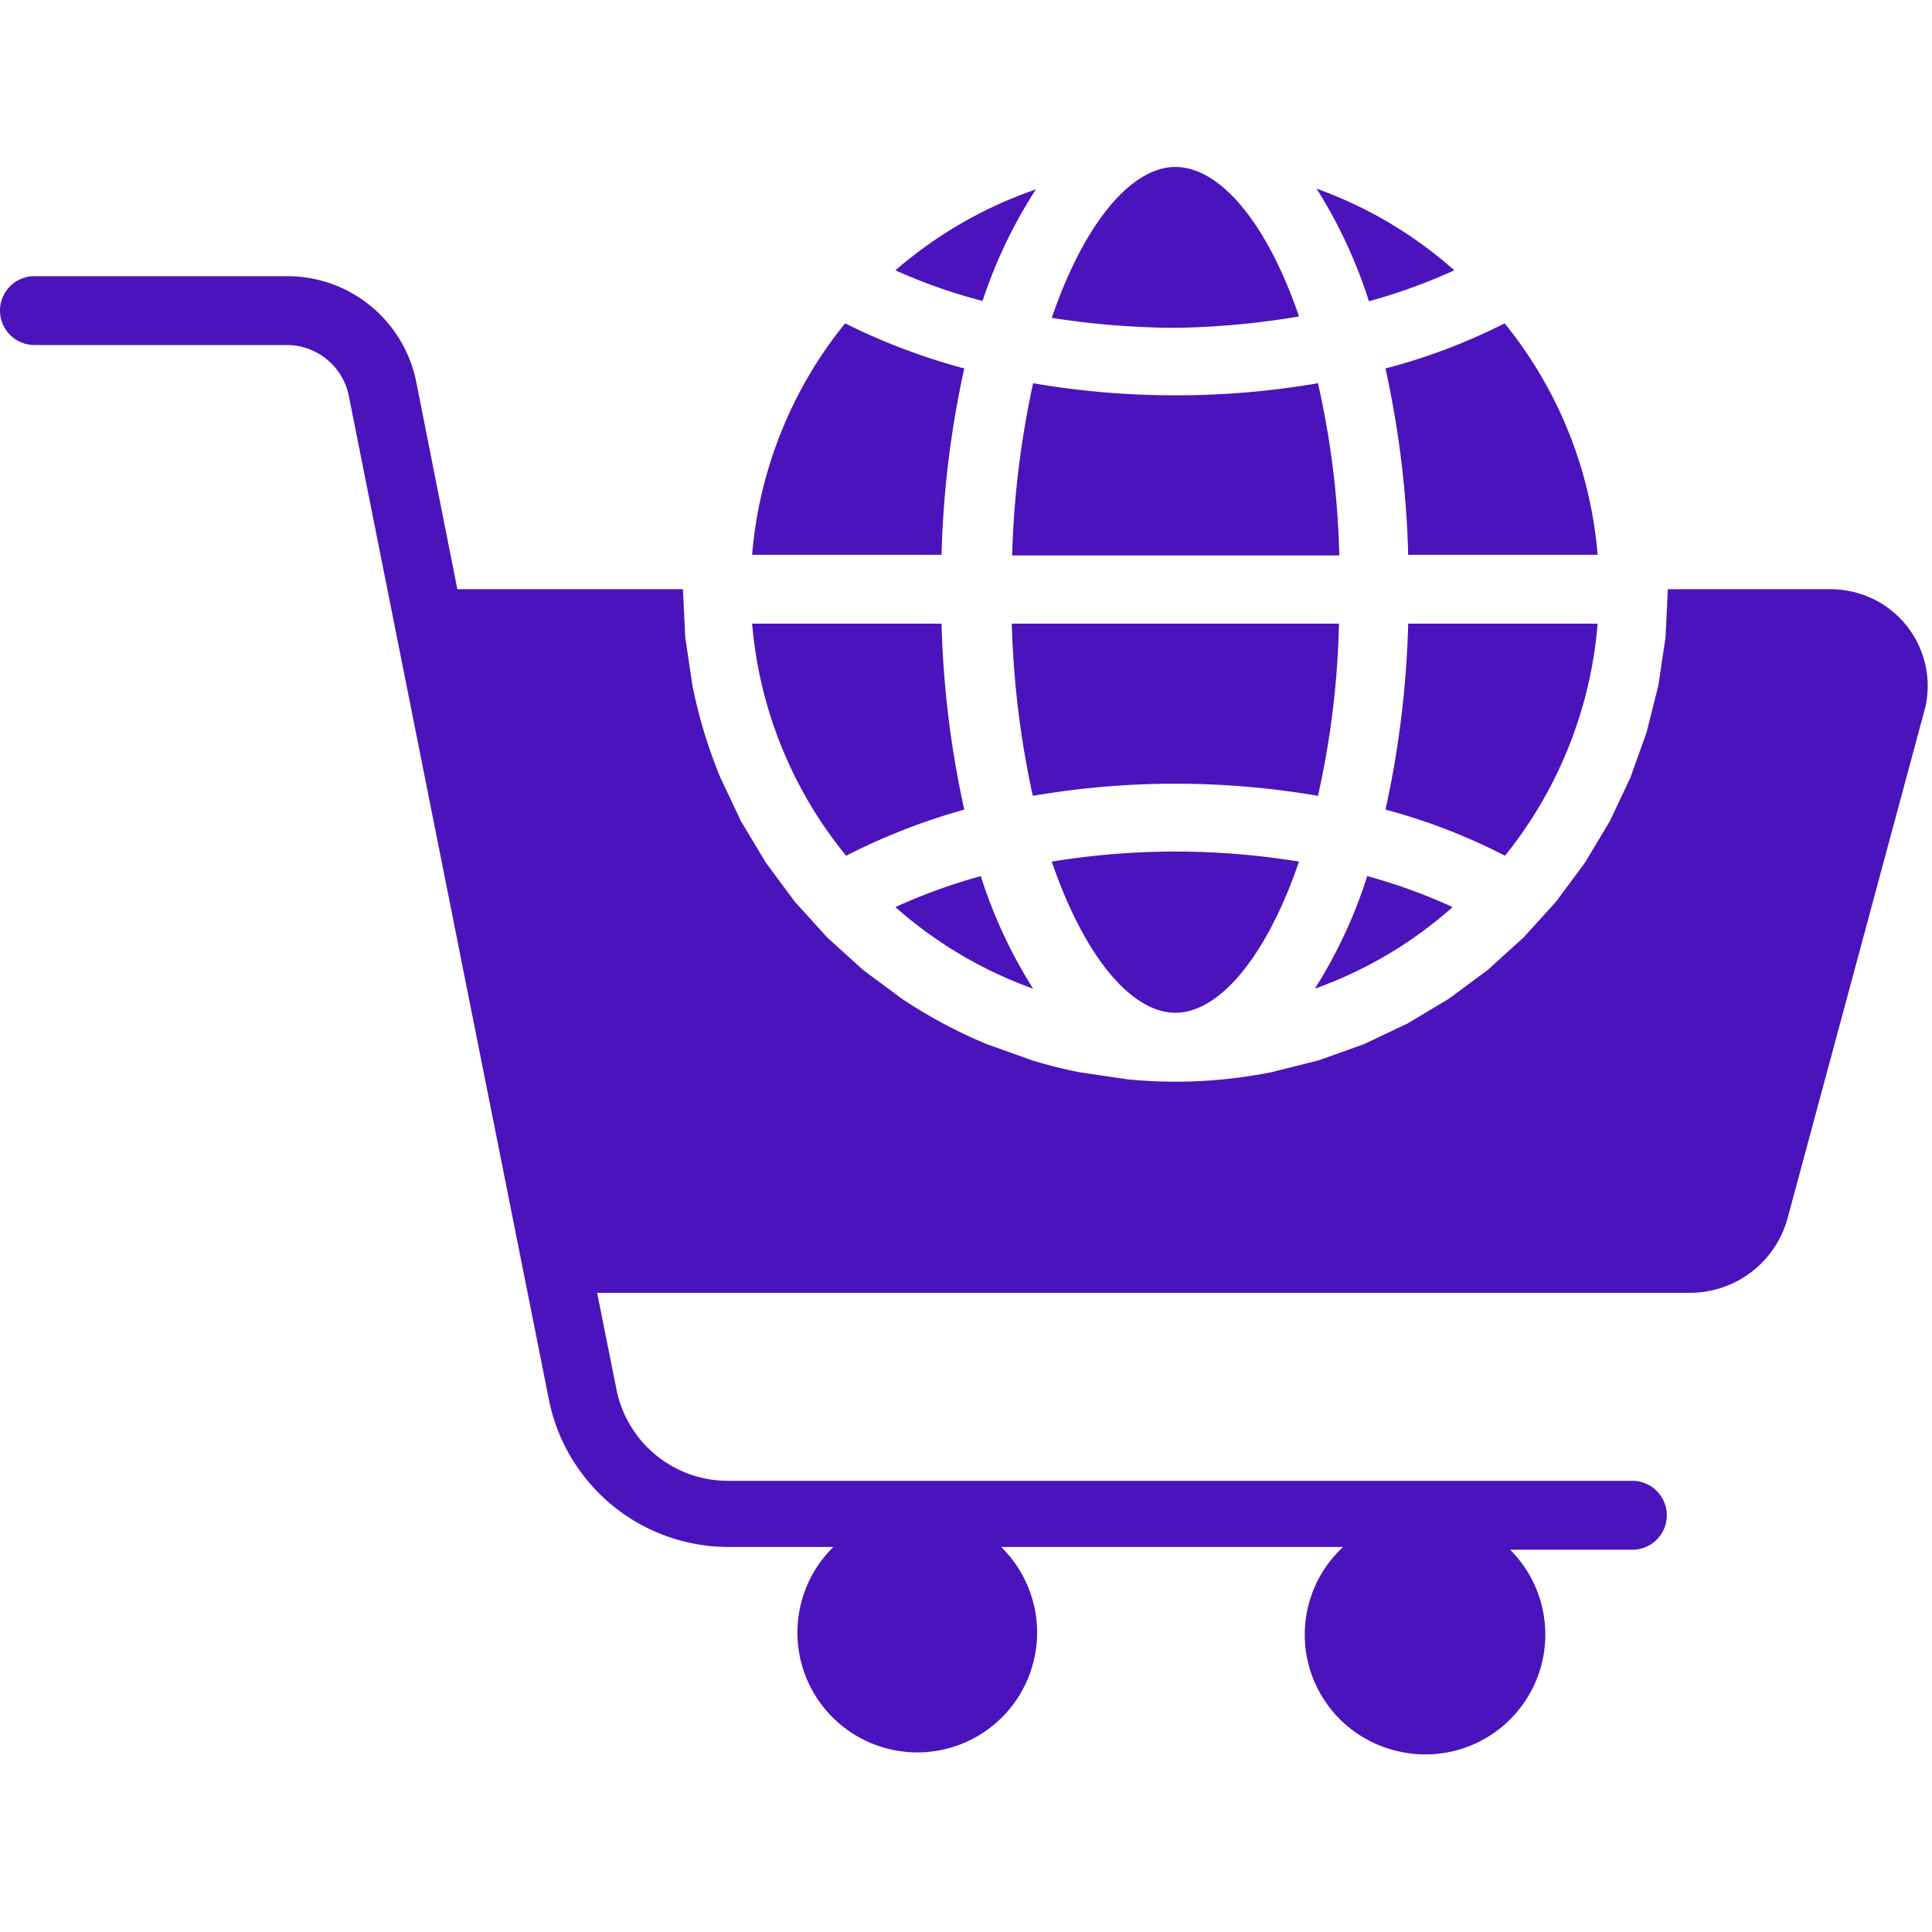 <svg xmlns="http://www.w3.org/2000/svg" width="256" zoomAndPan="magnify" viewBox="0 0 192 192" height="256" preserveAspectRatio="xMidYMid meet" xmlns:v="https://vecta.io/nano"><defs><clipPath id="A"><path d="M104 16.559h26V33h-26zm0 0" clip-rule="nonzero"/></clipPath></defs><g fill="#4b13bc"><path d="M95.828 80.457a97.09 97.09 0 0 1-2.258-18.48H74.746c.359 4.227 1.332 8.309 2.926 12.242a41.75 41.75 0 0 0 6.418 10.824 62.91 62.91 0 0 1 11.738-4.586zm-6.844 9.688a42.05 42.05 0 0 0 13.688 8.109 47.82 47.82 0 0 1-5.199-11.191 57.37 57.37 0 0 0-8.488 3.082zm15.539-4.52c3.215 9.414 7.906 15.023 12.285 15.023s9.07-5.609 12.285-15.023c-8.191-1.332-16.379-1.332-24.57 0zm28.543-23.648H100.55a91.78 91.78 0 0 0 2.09 17.113 83.77 83.77 0 0 1 28.336 0 86.17 86.17 0 0 0 2.09-17.113zm2.805 25.086c-1.25 3.957-2.984 7.688-5.203 11.191a41.67 41.67 0 0 0 13.691-8.109 55.5 55.5 0 0 0-8.488-3.082zm22.899-25.086h-18.824a97.44 97.44 0 0 1-2.258 18.48 58.92 58.92 0 0 1 11.875 4.586 42.04 42.04 0 0 0 6.336-10.84 41.99 41.99 0 0 0 2.871-12.227zm23.238-3.422H165.75l-.234 4.797-.707 4.75-1.168 4.66-1.617 4.52-2.051 4.344-2.473 4.117-2.859 3.859-3.227 3.559-3.559 3.227L144 99.246l-4.121 2.469-4.34 2.055-4.523 1.617-4.66 1.168a48.42 48.42 0 0 1-4.75.703 47.98 47.98 0 0 1-9.594 0l-4.75-.703a48.95 48.95 0 0 1-4.66-1.168l-4.523-1.617a48.35 48.35 0 0 1-4.34-2.055 48.28 48.28 0 0 1-4.121-2.469l-3.855-2.859-3.559-3.227-3.227-3.559-2.859-3.859-2.473-4.117-2.051-4.344a48.99 48.99 0 0 1-1.617-4.52 47.8 47.8 0 0 1-1.168-4.66l-.707-4.75-.234-4.797H45.449l-4.07-20.535a13.07 13.07 0 0 0-.621-2.168 12.94 12.94 0 0 0-.984-2.027 13.18 13.18 0 0 0-1.316-1.832 12.8 12.8 0 0 0-1.613-1.574 12.82 12.82 0 0 0-1.855-1.277 13.13 13.13 0 0 0-2.051-.937c-.711-.254-1.437-.445-2.184-.57s-1.492-.191-2.246-.187H3.422c-.453 0-.891.086-1.309.258s-.789.422-1.109.742-.57.691-.742 1.109A3.38 3.38 0 0 0 0 30.867c0 .453.086.891.262 1.309s.418.789.742 1.109a3.42 3.42 0 0 0 1.109.742c.418.172.855.262 1.309.262h25.086a6.21 6.21 0 0 1 2.117.371 6.22 6.22 0 0 1 1.867 1.063 6.2 6.2 0 0 1 1.402 1.625 6.18 6.18 0 0 1 .773 2.008l19.887 99.762a17.92 17.92 0 0 0 .871 2.988c.375.968.832 1.902 1.371 2.797a18.47 18.47 0 0 0 1.824 2.52 18.31 18.31 0 0 0 2.227 2.176 18.32 18.32 0 0 0 2.566 1.762 18.74 18.74 0 0 0 2.828 1.301 18.25 18.25 0 0 0 3.008.797 18.35 18.35 0 0 0 3.102.277h10.473c-.562.547-1.062 1.148-1.508 1.797a11.4 11.4 0 0 0-1.121 2.059 11.53 11.53 0 0 0-.699 2.238 12 12 0 0 0-.25 2.332c-.004.785.066 1.563.215 2.332s.371 1.523.668 2.25a11.97 11.97 0 0 0 1.098 2.074c.434.652.926 1.262 1.48 1.816a12.26 12.26 0 0 0 1.809 1.496 12.08 12.08 0 0 0 2.066 1.109c.723.301 1.473.527 2.242.684a11.98 11.98 0 0 0 2.332.23 12.05 12.05 0 0 0 2.336-.23c.77-.156 1.516-.383 2.242-.684a12.08 12.08 0 0 0 2.066-1.109c.652-.441 1.254-.937 1.809-1.496a12.03 12.03 0 0 0 1.48-1.816 11.95 11.95 0 0 0 1.094-2.074c.297-.727.52-1.477.668-2.25a11.67 11.67 0 0 0 .215-2.332 11.7 11.7 0 0 0-.246-2.332c-.16-.77-.395-1.516-.699-2.238a11.94 11.94 0 0 0-1.125-2.059c-.441-.648-.945-1.25-1.504-1.797h33.984a11.88 11.88 0 0 0-2.043 2.48 11.92 11.92 0 0 0-1.301 2.938c-.301 1.04-.453 2.102-.465 3.18a11.76 11.76 0 0 0 .406 3.191 11.82 11.82 0 0 0 1.246 2.961 11.7 11.7 0 0 0 1.992 2.52 11.69 11.69 0 0 0 2.598 1.895 11.65 11.65 0 0 0 3.008 1.129 12.11 12.11 0 0 0 1.902.293 12.19 12.19 0 0 0 1.926-.02 12.07 12.07 0 0 0 1.898-.332c.625-.16 1.23-.371 1.82-.629a11.56 11.56 0 0 0 1.691-.918c.539-.352 1.051-.742 1.527-1.176a11.79 11.79 0 0 0 1.313-1.41 11.55 11.55 0 0 0 1.07-1.602 11.99 11.99 0 0 0 .801-1.75 11.78 11.78 0 0 0 .504-1.859 12.14 12.14 0 0 0 .199-1.914 11.72 11.72 0 0 0-.113-1.926 11.54 11.54 0 0 0-.418-1.879c-.191-.613-.43-1.211-.719-1.785a12.16 12.16 0 0 0-.996-1.648 11.82 11.82 0 0 0-1.25-1.465h12.148c.457 0 .891-.09 1.313-.262s.789-.422 1.109-.742a3.44 3.44 0 0 0 .742-1.109c.176-.418.262-.855.262-1.312s-.09-.891-.262-1.309-.422-.789-.742-1.109-.691-.57-1.109-.742-.855-.262-1.312-.262H72.352a11.47 11.47 0 0 1-1.934-.164 11.1 11.1 0 0 1-1.879-.492 11.22 11.22 0 0 1-1.762-.809 11.21 11.21 0 0 1-1.602-1.098 11.79 11.79 0 0 1-1.391-1.355 11.48 11.48 0 0 1-1.133-1.574 11.27 11.27 0 0 1-.852-1.746c-.234-.605-.414-1.227-.539-1.863l-1.918-9.582h108.563a10.1 10.1 0 0 0 1.645-.133c.547-.09 1.078-.219 1.602-.395a10.14 10.14 0 0 0 1.512-.652c.488-.262.949-.559 1.391-.891s.844-.707 1.223-1.109a10.1 10.1 0 0 0 1.027-1.289 10.07 10.07 0 0 0 .801-1.441 10.06 10.06 0 0 0 .555-1.551l13.691-50.793a9.56 9.56 0 0 0 .168-1.055 8.86 8.86 0 0 0 .051-1.066c0-.359-.023-.715-.066-1.07a10.55 10.55 0 0 0-.184-1.051c-.082-.348-.184-.691-.305-1.027a9.93 9.93 0 0 0-.41-.988 9.5 9.5 0 0 0-.523-.934c-.191-.301-.398-.594-.621-.871a10.73 10.73 0 0 0-.711-.797 9.91 9.91 0 0 0-.801-.711c-.277-.223-.57-.43-.871-.621a9.37 9.37 0 0 0-.937-.52l-.984-.41-1.027-.301-1.055-.184a9.76 9.76 0 0 0-1.066-.062zm-37.477-31.692a41.97 41.97 0 0 0-13.691-8.113 48.46 48.46 0 0 1 5.203 11.191 57.07 57.07 0 0 0 8.488-3.078zm0 0"/><path d="M139.945 55.133h18.824a41.93 41.93 0 0 0-9.242-23c-3.785 1.922-7.73 3.418-11.84 4.484a97.45 97.45 0 0 1 2.258 18.516zm-8.968-17.047a82.33 82.33 0 0 1-14.168 1.199c-4.746.008-9.457-.395-14.137-1.199-1.23 5.641-1.93 11.344-2.086 17.113h32.512a85.92 85.92 0 0 0-2.121-17.113zm0 0"/></g><g clip-path="url(#A)"><path fill="#4b13bc" d="M129.094 31.449c-3.215-9.414-7.906-14.855-12.285-14.855s-9.07 5.578-12.285 14.992a80.37 80.37 0 0 0 12.285.992 79.95 79.95 0 0 0 12.285-1.129zm0 0"/></g><path d="M102.949 18.82c-5.172 1.785-9.824 4.469-13.965 8.043a53.33 53.33 0 0 0 8.66 3.043 47.91 47.91 0 0 1 5.305-11.086zm-7.121 17.797a62.89 62.89 0 0 1-11.84-4.484 41.71 41.71 0 0 0-6.355 10.801c-1.574 3.922-2.539 7.988-2.887 12.199H93.57a97.45 97.45 0 0 1 2.258-18.516zm0 0" fill="#4b13bc"/></svg>
